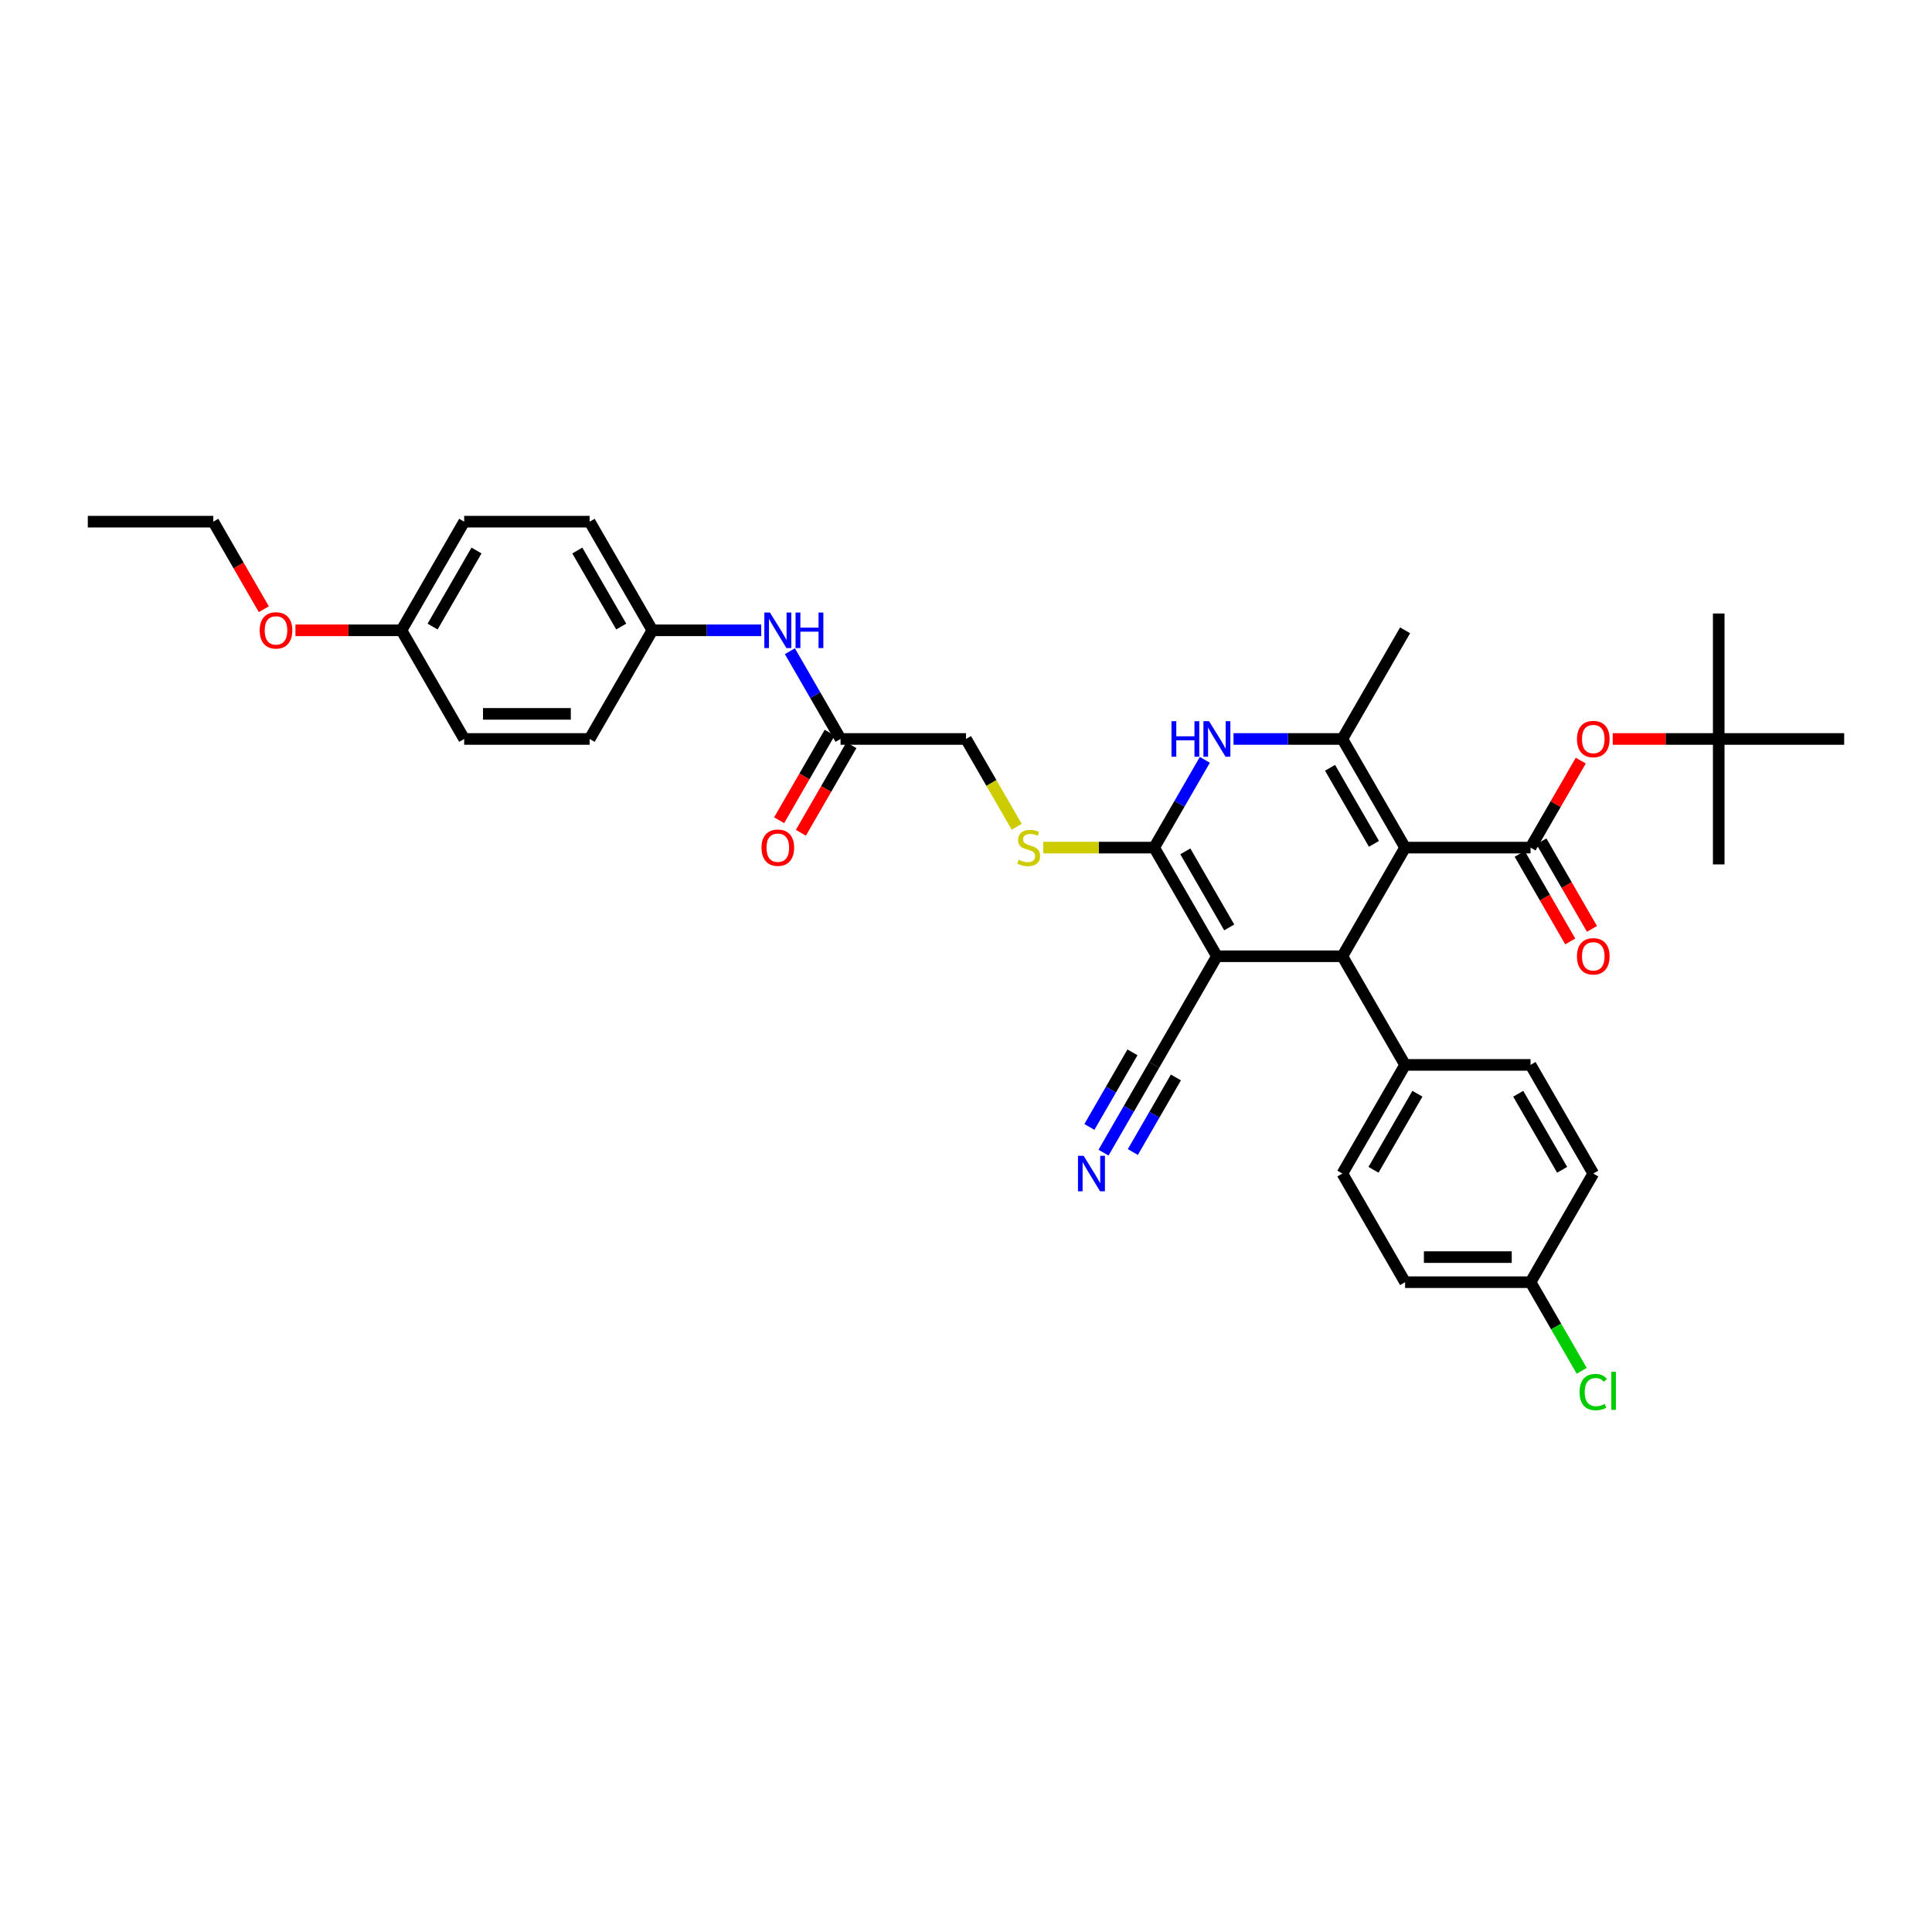 <?xml version='1.0' encoding='iso-8859-1'?>
<svg version='1.1' baseProfile='full'
              xmlns='http://www.w3.org/2000/svg'
                      xmlns:rdkit='http://www.rdkit.org/xml'
                      xmlns:xlink='http://www.w3.org/1999/xlink'
                  xml:space='preserve'
width='1000px' height='1000px' viewBox='0 0 1000 1000'>
<!-- END OF HEADER -->
<rect style='opacity:1.0;fill:#FFFFFF;stroke:none' width='1000' height='1000' x='0' y='0'> </rect>
<path class='bond-2' d='M 727.273,438.719 L 694.805,494.955' style='fill:none;fill-rule:evenodd;stroke:#000000;stroke-width:6px;stroke-linecap:butt;stroke-linejoin:miter;stroke-opacity:1' />
<path class='bond-3' d='M 727.273,438.719 L 694.805,382.484' style='fill:none;fill-rule:evenodd;stroke:#000000;stroke-width:6px;stroke-linecap:butt;stroke-linejoin:miter;stroke-opacity:1' />
<path class='bond-3' d='M 711.156,436.777 L 688.428,397.413' style='fill:none;fill-rule:evenodd;stroke:#000000;stroke-width:6px;stroke-linecap:butt;stroke-linejoin:miter;stroke-opacity:1' />
<path class='bond-4' d='M 727.273,438.719 L 792.208,438.719' style='fill:none;fill-rule:evenodd;stroke:#000000;stroke-width:6px;stroke-linecap:butt;stroke-linejoin:miter;stroke-opacity:1' />
<path class='bond-0' d='M 629.87,494.955 L 694.805,494.955' style='fill:none;fill-rule:evenodd;stroke:#000000;stroke-width:6px;stroke-linecap:butt;stroke-linejoin:miter;stroke-opacity:1' />
<path class='bond-6' d='M 629.87,494.955 L 597.403,551.19' style='fill:none;fill-rule:evenodd;stroke:#000000;stroke-width:6px;stroke-linecap:butt;stroke-linejoin:miter;stroke-opacity:1' />
<path class='bond-36' d='M 629.87,494.955 L 597.403,438.719' style='fill:none;fill-rule:evenodd;stroke:#000000;stroke-width:6px;stroke-linecap:butt;stroke-linejoin:miter;stroke-opacity:1' />
<path class='bond-36' d='M 636.247,480.026 L 613.52,440.661' style='fill:none;fill-rule:evenodd;stroke:#000000;stroke-width:6px;stroke-linecap:butt;stroke-linejoin:miter;stroke-opacity:1' />
<path class='bond-1' d='M 597.403,438.719 L 610.513,416.011' style='fill:none;fill-rule:evenodd;stroke:#000000;stroke-width:6px;stroke-linecap:butt;stroke-linejoin:miter;stroke-opacity:1' />
<path class='bond-1' d='M 610.513,416.011 L 623.624,393.302' style='fill:none;fill-rule:evenodd;stroke:#0000FF;stroke-width:6px;stroke-linecap:butt;stroke-linejoin:miter;stroke-opacity:1' />
<path class='bond-7' d='M 597.403,438.719 L 568.695,438.719' style='fill:none;fill-rule:evenodd;stroke:#000000;stroke-width:6px;stroke-linecap:butt;stroke-linejoin:miter;stroke-opacity:1' />
<path class='bond-7' d='M 568.695,438.719 L 539.987,438.719' style='fill:none;fill-rule:evenodd;stroke:#CCCC00;stroke-width:6px;stroke-linecap:butt;stroke-linejoin:miter;stroke-opacity:1' />
<path class='bond-10' d='M 694.805,494.955 L 727.273,551.19' style='fill:none;fill-rule:evenodd;stroke:#000000;stroke-width:6px;stroke-linecap:butt;stroke-linejoin:miter;stroke-opacity:1' />
<path class='bond-5' d='M 694.805,382.484 L 666.636,382.484' style='fill:none;fill-rule:evenodd;stroke:#000000;stroke-width:6px;stroke-linecap:butt;stroke-linejoin:miter;stroke-opacity:1' />
<path class='bond-5' d='M 666.636,382.484 L 638.468,382.484' style='fill:none;fill-rule:evenodd;stroke:#0000FF;stroke-width:6px;stroke-linecap:butt;stroke-linejoin:miter;stroke-opacity:1' />
<path class='bond-21' d='M 694.805,382.484 L 727.273,326.248' style='fill:none;fill-rule:evenodd;stroke:#000000;stroke-width:6px;stroke-linecap:butt;stroke-linejoin:miter;stroke-opacity:1' />
<path class='bond-8' d='M 792.208,438.719 L 805.206,416.205' style='fill:none;fill-rule:evenodd;stroke:#000000;stroke-width:6px;stroke-linecap:butt;stroke-linejoin:miter;stroke-opacity:1' />
<path class='bond-8' d='M 805.206,416.205 L 818.205,393.692' style='fill:none;fill-rule:evenodd;stroke:#FF0000;stroke-width:6px;stroke-linecap:butt;stroke-linejoin:miter;stroke-opacity:1' />
<path class='bond-12' d='M 786.584,441.966 L 799.665,464.623' style='fill:none;fill-rule:evenodd;stroke:#000000;stroke-width:6px;stroke-linecap:butt;stroke-linejoin:miter;stroke-opacity:1' />
<path class='bond-12' d='M 799.665,464.623 L 812.746,487.279' style='fill:none;fill-rule:evenodd;stroke:#FF0000;stroke-width:6px;stroke-linecap:butt;stroke-linejoin:miter;stroke-opacity:1' />
<path class='bond-12' d='M 797.831,435.472 L 810.912,458.129' style='fill:none;fill-rule:evenodd;stroke:#000000;stroke-width:6px;stroke-linecap:butt;stroke-linejoin:miter;stroke-opacity:1' />
<path class='bond-12' d='M 810.912,458.129 L 823.993,480.786' style='fill:none;fill-rule:evenodd;stroke:#FF0000;stroke-width:6px;stroke-linecap:butt;stroke-linejoin:miter;stroke-opacity:1' />
<path class='bond-9' d='M 597.403,551.19 L 584.292,573.899' style='fill:none;fill-rule:evenodd;stroke:#000000;stroke-width:6px;stroke-linecap:butt;stroke-linejoin:miter;stroke-opacity:1' />
<path class='bond-9' d='M 584.292,573.899 L 571.181,596.607' style='fill:none;fill-rule:evenodd;stroke:#0000FF;stroke-width:6px;stroke-linecap:butt;stroke-linejoin:miter;stroke-opacity:1' />
<path class='bond-9' d='M 586.156,544.696 L 575.011,563.999' style='fill:none;fill-rule:evenodd;stroke:#000000;stroke-width:6px;stroke-linecap:butt;stroke-linejoin:miter;stroke-opacity:1' />
<path class='bond-9' d='M 575.011,563.999 L 563.867,583.301' style='fill:none;fill-rule:evenodd;stroke:#0000FF;stroke-width:6px;stroke-linecap:butt;stroke-linejoin:miter;stroke-opacity:1' />
<path class='bond-9' d='M 608.65,557.683 L 597.505,576.986' style='fill:none;fill-rule:evenodd;stroke:#000000;stroke-width:6px;stroke-linecap:butt;stroke-linejoin:miter;stroke-opacity:1' />
<path class='bond-9' d='M 597.505,576.986 L 586.361,596.288' style='fill:none;fill-rule:evenodd;stroke:#0000FF;stroke-width:6px;stroke-linecap:butt;stroke-linejoin:miter;stroke-opacity:1' />
<path class='bond-16' d='M 526.237,427.927 L 513.118,405.205' style='fill:none;fill-rule:evenodd;stroke:#CCCC00;stroke-width:6px;stroke-linecap:butt;stroke-linejoin:miter;stroke-opacity:1' />
<path class='bond-16' d='M 513.118,405.205 L 500,382.484' style='fill:none;fill-rule:evenodd;stroke:#000000;stroke-width:6px;stroke-linecap:butt;stroke-linejoin:miter;stroke-opacity:1' />
<path class='bond-14' d='M 834.74,382.484 L 862.175,382.484' style='fill:none;fill-rule:evenodd;stroke:#FF0000;stroke-width:6px;stroke-linecap:butt;stroke-linejoin:miter;stroke-opacity:1' />
<path class='bond-14' d='M 862.175,382.484 L 889.61,382.484' style='fill:none;fill-rule:evenodd;stroke:#000000;stroke-width:6px;stroke-linecap:butt;stroke-linejoin:miter;stroke-opacity:1' />
<path class='bond-17' d='M 727.273,551.19 L 694.805,607.425' style='fill:none;fill-rule:evenodd;stroke:#000000;stroke-width:6px;stroke-linecap:butt;stroke-linejoin:miter;stroke-opacity:1' />
<path class='bond-17' d='M 733.65,566.119 L 710.922,605.484' style='fill:none;fill-rule:evenodd;stroke:#000000;stroke-width:6px;stroke-linecap:butt;stroke-linejoin:miter;stroke-opacity:1' />
<path class='bond-18' d='M 727.273,551.19 L 792.208,551.19' style='fill:none;fill-rule:evenodd;stroke:#000000;stroke-width:6px;stroke-linecap:butt;stroke-linejoin:miter;stroke-opacity:1' />
<path class='bond-11' d='M 435.065,382.484 L 500,382.484' style='fill:none;fill-rule:evenodd;stroke:#000000;stroke-width:6px;stroke-linecap:butt;stroke-linejoin:miter;stroke-opacity:1' />
<path class='bond-13' d='M 435.065,382.484 L 421.954,359.775' style='fill:none;fill-rule:evenodd;stroke:#000000;stroke-width:6px;stroke-linecap:butt;stroke-linejoin:miter;stroke-opacity:1' />
<path class='bond-13' d='M 421.954,359.775 L 408.843,337.066' style='fill:none;fill-rule:evenodd;stroke:#0000FF;stroke-width:6px;stroke-linecap:butt;stroke-linejoin:miter;stroke-opacity:1' />
<path class='bond-15' d='M 429.441,379.237 L 416.361,401.894' style='fill:none;fill-rule:evenodd;stroke:#000000;stroke-width:6px;stroke-linecap:butt;stroke-linejoin:miter;stroke-opacity:1' />
<path class='bond-15' d='M 416.361,401.894 L 403.28,424.55' style='fill:none;fill-rule:evenodd;stroke:#FF0000;stroke-width:6px;stroke-linecap:butt;stroke-linejoin:miter;stroke-opacity:1' />
<path class='bond-15' d='M 440.688,385.73 L 427.608,408.387' style='fill:none;fill-rule:evenodd;stroke:#000000;stroke-width:6px;stroke-linecap:butt;stroke-linejoin:miter;stroke-opacity:1' />
<path class='bond-15' d='M 427.608,408.387 L 414.527,431.044' style='fill:none;fill-rule:evenodd;stroke:#FF0000;stroke-width:6px;stroke-linecap:butt;stroke-linejoin:miter;stroke-opacity:1' />
<path class='bond-19' d='M 394,326.248 L 365.831,326.248' style='fill:none;fill-rule:evenodd;stroke:#0000FF;stroke-width:6px;stroke-linecap:butt;stroke-linejoin:miter;stroke-opacity:1' />
<path class='bond-19' d='M 365.831,326.248 L 337.662,326.248' style='fill:none;fill-rule:evenodd;stroke:#000000;stroke-width:6px;stroke-linecap:butt;stroke-linejoin:miter;stroke-opacity:1' />
<path class='bond-31' d='M 889.61,382.484 L 889.61,317.549' style='fill:none;fill-rule:evenodd;stroke:#000000;stroke-width:6px;stroke-linecap:butt;stroke-linejoin:miter;stroke-opacity:1' />
<path class='bond-32' d='M 889.61,382.484 L 889.61,447.419' style='fill:none;fill-rule:evenodd;stroke:#000000;stroke-width:6px;stroke-linecap:butt;stroke-linejoin:miter;stroke-opacity:1' />
<path class='bond-33' d='M 889.61,382.484 L 954.545,382.484' style='fill:none;fill-rule:evenodd;stroke:#000000;stroke-width:6px;stroke-linecap:butt;stroke-linejoin:miter;stroke-opacity:1' />
<path class='bond-24' d='M 694.805,607.425 L 727.273,663.661' style='fill:none;fill-rule:evenodd;stroke:#000000;stroke-width:6px;stroke-linecap:butt;stroke-linejoin:miter;stroke-opacity:1' />
<path class='bond-23' d='M 792.208,551.19 L 824.675,607.425' style='fill:none;fill-rule:evenodd;stroke:#000000;stroke-width:6px;stroke-linecap:butt;stroke-linejoin:miter;stroke-opacity:1' />
<path class='bond-23' d='M 785.831,566.119 L 808.558,605.484' style='fill:none;fill-rule:evenodd;stroke:#000000;stroke-width:6px;stroke-linecap:butt;stroke-linejoin:miter;stroke-opacity:1' />
<path class='bond-26' d='M 337.662,326.248 L 305.195,382.484' style='fill:none;fill-rule:evenodd;stroke:#000000;stroke-width:6px;stroke-linecap:butt;stroke-linejoin:miter;stroke-opacity:1' />
<path class='bond-27' d='M 337.662,326.248 L 305.195,270.013' style='fill:none;fill-rule:evenodd;stroke:#000000;stroke-width:6px;stroke-linecap:butt;stroke-linejoin:miter;stroke-opacity:1' />
<path class='bond-27' d='M 321.545,324.306 L 298.818,284.942' style='fill:none;fill-rule:evenodd;stroke:#000000;stroke-width:6px;stroke-linecap:butt;stroke-linejoin:miter;stroke-opacity:1' />
<path class='bond-20' d='M 792.208,663.661 L 824.675,607.425' style='fill:none;fill-rule:evenodd;stroke:#000000;stroke-width:6px;stroke-linecap:butt;stroke-linejoin:miter;stroke-opacity:1' />
<path class='bond-25' d='M 792.208,663.661 L 805.45,686.597' style='fill:none;fill-rule:evenodd;stroke:#000000;stroke-width:6px;stroke-linecap:butt;stroke-linejoin:miter;stroke-opacity:1' />
<path class='bond-25' d='M 805.45,686.597 L 818.692,709.533' style='fill:none;fill-rule:evenodd;stroke:#00CC00;stroke-width:6px;stroke-linecap:butt;stroke-linejoin:miter;stroke-opacity:1' />
<path class='bond-37' d='M 792.208,663.661 L 727.273,663.661' style='fill:none;fill-rule:evenodd;stroke:#000000;stroke-width:6px;stroke-linecap:butt;stroke-linejoin:miter;stroke-opacity:1' />
<path class='bond-37' d='M 782.468,650.674 L 737.013,650.674' style='fill:none;fill-rule:evenodd;stroke:#000000;stroke-width:6px;stroke-linecap:butt;stroke-linejoin:miter;stroke-opacity:1' />
<path class='bond-22' d='M 207.792,326.248 L 240.26,270.013' style='fill:none;fill-rule:evenodd;stroke:#000000;stroke-width:6px;stroke-linecap:butt;stroke-linejoin:miter;stroke-opacity:1' />
<path class='bond-22' d='M 223.909,324.306 L 246.637,284.942' style='fill:none;fill-rule:evenodd;stroke:#000000;stroke-width:6px;stroke-linecap:butt;stroke-linejoin:miter;stroke-opacity:1' />
<path class='bond-30' d='M 207.792,326.248 L 180.357,326.248' style='fill:none;fill-rule:evenodd;stroke:#000000;stroke-width:6px;stroke-linecap:butt;stroke-linejoin:miter;stroke-opacity:1' />
<path class='bond-30' d='M 180.357,326.248 L 152.922,326.248' style='fill:none;fill-rule:evenodd;stroke:#FF0000;stroke-width:6px;stroke-linecap:butt;stroke-linejoin:miter;stroke-opacity:1' />
<path class='bond-38' d='M 207.792,326.248 L 240.26,382.484' style='fill:none;fill-rule:evenodd;stroke:#000000;stroke-width:6px;stroke-linecap:butt;stroke-linejoin:miter;stroke-opacity:1' />
<path class='bond-28' d='M 305.195,382.484 L 240.26,382.484' style='fill:none;fill-rule:evenodd;stroke:#000000;stroke-width:6px;stroke-linecap:butt;stroke-linejoin:miter;stroke-opacity:1' />
<path class='bond-28' d='M 295.455,369.497 L 250,369.497' style='fill:none;fill-rule:evenodd;stroke:#000000;stroke-width:6px;stroke-linecap:butt;stroke-linejoin:miter;stroke-opacity:1' />
<path class='bond-29' d='M 305.195,270.013 L 240.26,270.013' style='fill:none;fill-rule:evenodd;stroke:#000000;stroke-width:6px;stroke-linecap:butt;stroke-linejoin:miter;stroke-opacity:1' />
<path class='bond-34' d='M 136.551,315.326 L 123.47,292.67' style='fill:none;fill-rule:evenodd;stroke:#FF0000;stroke-width:6px;stroke-linecap:butt;stroke-linejoin:miter;stroke-opacity:1' />
<path class='bond-34' d='M 123.47,292.67 L 110.39,270.013' style='fill:none;fill-rule:evenodd;stroke:#000000;stroke-width:6px;stroke-linecap:butt;stroke-linejoin:miter;stroke-opacity:1' />
<path class='bond-35' d='M 110.39,270.013 L 45.455,270.013' style='fill:none;fill-rule:evenodd;stroke:#000000;stroke-width:6px;stroke-linecap:butt;stroke-linejoin:miter;stroke-opacity:1' />
<path  class='atom-6' d='M 606.351 373.289
L 608.844 373.289
L 608.844 381.107
L 618.247 381.107
L 618.247 373.289
L 620.74 373.289
L 620.74 391.679
L 618.247 391.679
L 618.247 383.185
L 608.844 383.185
L 608.844 391.679
L 606.351 391.679
L 606.351 373.289
' fill='#0000FF'/>
<path  class='atom-6' d='M 625.805 373.289
L 631.831 383.029
Q 632.429 383.99, 633.39 385.73
Q 634.351 387.471, 634.403 387.575
L 634.403 373.289
L 636.844 373.289
L 636.844 391.679
L 634.325 391.679
L 627.857 381.029
Q 627.104 379.782, 626.299 378.354
Q 625.519 376.925, 625.286 376.484
L 625.286 391.679
L 622.896 391.679
L 622.896 373.289
L 625.805 373.289
' fill='#0000FF'/>
<path  class='atom-8' d='M 527.273 445.031
Q 527.481 445.109, 528.338 445.472
Q 529.195 445.836, 530.13 446.07
Q 531.091 446.278, 532.026 446.278
Q 533.766 446.278, 534.779 445.446
Q 535.792 444.589, 535.792 443.109
Q 535.792 442.096, 535.273 441.472
Q 534.779 440.849, 534 440.511
Q 533.221 440.174, 531.922 439.784
Q 530.286 439.291, 529.299 438.823
Q 528.338 438.355, 527.636 437.368
Q 526.961 436.381, 526.961 434.719
Q 526.961 432.407, 528.519 430.979
Q 530.104 429.55, 533.221 429.55
Q 535.351 429.55, 537.766 430.563
L 537.169 432.563
Q 534.961 431.654, 533.299 431.654
Q 531.506 431.654, 530.519 432.407
Q 529.532 433.135, 529.558 434.407
Q 529.558 435.394, 530.052 435.992
Q 530.571 436.589, 531.299 436.927
Q 532.052 437.265, 533.299 437.654
Q 534.961 438.174, 535.948 438.693
Q 536.935 439.213, 537.636 440.278
Q 538.364 441.317, 538.364 443.109
Q 538.364 445.654, 536.649 447.031
Q 534.961 448.381, 532.13 448.381
Q 530.494 448.381, 529.247 448.018
Q 528.026 447.68, 526.571 447.083
L 527.273 445.031
' fill='#CCCC00'/>
<path  class='atom-9' d='M 816.234 382.536
Q 816.234 378.12, 818.416 375.653
Q 820.597 373.185, 824.675 373.185
Q 828.753 373.185, 830.935 375.653
Q 833.117 378.12, 833.117 382.536
Q 833.117 387.003, 830.909 389.549
Q 828.701 392.068, 824.675 392.068
Q 820.623 392.068, 818.416 389.549
Q 816.234 387.029, 816.234 382.536
M 824.675 389.99
Q 827.481 389.99, 828.987 388.12
Q 830.519 386.224, 830.519 382.536
Q 830.519 378.925, 828.987 377.107
Q 827.481 375.263, 824.675 375.263
Q 821.87 375.263, 820.338 377.081
Q 818.831 378.899, 818.831 382.536
Q 818.831 386.25, 820.338 388.12
Q 821.87 389.99, 824.675 389.99
' fill='#FF0000'/>
<path  class='atom-10' d='M 560.87 598.231
L 566.896 607.971
Q 567.494 608.932, 568.455 610.672
Q 569.416 612.412, 569.468 612.516
L 569.468 598.231
L 571.909 598.231
L 571.909 616.62
L 569.39 616.62
L 562.922 605.971
Q 562.169 604.724, 561.364 603.296
Q 560.584 601.867, 560.351 601.425
L 560.351 616.62
L 557.961 616.62
L 557.961 598.231
L 560.87 598.231
' fill='#0000FF'/>
<path  class='atom-13' d='M 816.234 495.006
Q 816.234 490.591, 818.416 488.123
Q 820.597 485.656, 824.675 485.656
Q 828.753 485.656, 830.935 488.123
Q 833.117 490.591, 833.117 495.006
Q 833.117 499.474, 830.909 502.019
Q 828.701 504.539, 824.675 504.539
Q 820.623 504.539, 818.416 502.019
Q 816.234 499.5, 816.234 495.006
M 824.675 502.461
Q 827.481 502.461, 828.987 500.591
Q 830.519 498.695, 830.519 495.006
Q 830.519 491.396, 828.987 489.578
Q 827.481 487.734, 824.675 487.734
Q 821.87 487.734, 820.338 489.552
Q 818.831 491.37, 818.831 495.006
Q 818.831 498.721, 820.338 500.591
Q 821.87 502.461, 824.675 502.461
' fill='#FF0000'/>
<path  class='atom-14' d='M 398.532 317.053
L 404.558 326.794
Q 405.156 327.755, 406.117 329.495
Q 407.078 331.235, 407.13 331.339
L 407.13 317.053
L 409.571 317.053
L 409.571 335.443
L 407.052 335.443
L 400.584 324.794
Q 399.831 323.547, 399.026 322.118
Q 398.247 320.69, 398.013 320.248
L 398.013 335.443
L 395.623 335.443
L 395.623 317.053
L 398.532 317.053
' fill='#0000FF'/>
<path  class='atom-14' d='M 411.779 317.053
L 414.273 317.053
L 414.273 324.872
L 423.675 324.872
L 423.675 317.053
L 426.169 317.053
L 426.169 335.443
L 423.675 335.443
L 423.675 326.95
L 414.273 326.95
L 414.273 335.443
L 411.779 335.443
L 411.779 317.053
' fill='#0000FF'/>
<path  class='atom-16' d='M 394.156 438.771
Q 394.156 434.355, 396.338 431.888
Q 398.519 429.42, 402.597 429.42
Q 406.675 429.42, 408.857 431.888
Q 411.039 434.355, 411.039 438.771
Q 411.039 443.239, 408.831 445.784
Q 406.623 448.304, 402.597 448.304
Q 398.545 448.304, 396.338 445.784
Q 394.156 443.265, 394.156 438.771
M 402.597 446.226
Q 405.403 446.226, 406.909 444.355
Q 408.442 442.459, 408.442 438.771
Q 408.442 435.161, 406.909 433.343
Q 405.403 431.498, 402.597 431.498
Q 399.792 431.498, 398.26 433.317
Q 396.753 435.135, 396.753 438.771
Q 396.753 442.485, 398.26 444.355
Q 399.792 446.226, 402.597 446.226
' fill='#FF0000'/>
<path  class='atom-26' d='M 817.584 720.533
Q 817.584 715.961, 819.714 713.572
Q 821.87 711.156, 825.948 711.156
Q 829.74 711.156, 831.766 713.831
L 830.052 715.234
Q 828.571 713.286, 825.948 713.286
Q 823.169 713.286, 821.688 715.156
Q 820.234 717, 820.234 720.533
Q 820.234 724.169, 821.74 726.039
Q 823.273 727.909, 826.234 727.909
Q 828.26 727.909, 830.623 726.688
L 831.351 728.636
Q 830.39 729.26, 828.935 729.623
Q 827.481 729.987, 825.87 729.987
Q 821.87 729.987, 819.714 727.546
Q 817.584 725.104, 817.584 720.533
' fill='#00CC00'/>
<path  class='atom-26' d='M 834 710.039
L 836.39 710.039
L 836.39 729.753
L 834 729.753
L 834 710.039
' fill='#00CC00'/>
<path  class='atom-31' d='M 134.416 326.3
Q 134.416 321.885, 136.597 319.417
Q 138.779 316.95, 142.857 316.95
Q 146.935 316.95, 149.117 319.417
Q 151.299 321.885, 151.299 326.3
Q 151.299 330.768, 149.091 333.313
Q 146.883 335.833, 142.857 335.833
Q 138.805 335.833, 136.597 333.313
Q 134.416 330.794, 134.416 326.3
M 142.857 333.755
Q 145.662 333.755, 147.169 331.885
Q 148.701 329.989, 148.701 326.3
Q 148.701 322.69, 147.169 320.872
Q 145.662 319.028, 142.857 319.028
Q 140.052 319.028, 138.519 320.846
Q 137.013 322.664, 137.013 326.3
Q 137.013 330.015, 138.519 331.885
Q 140.052 333.755, 142.857 333.755
' fill='#FF0000'/>
</svg>
